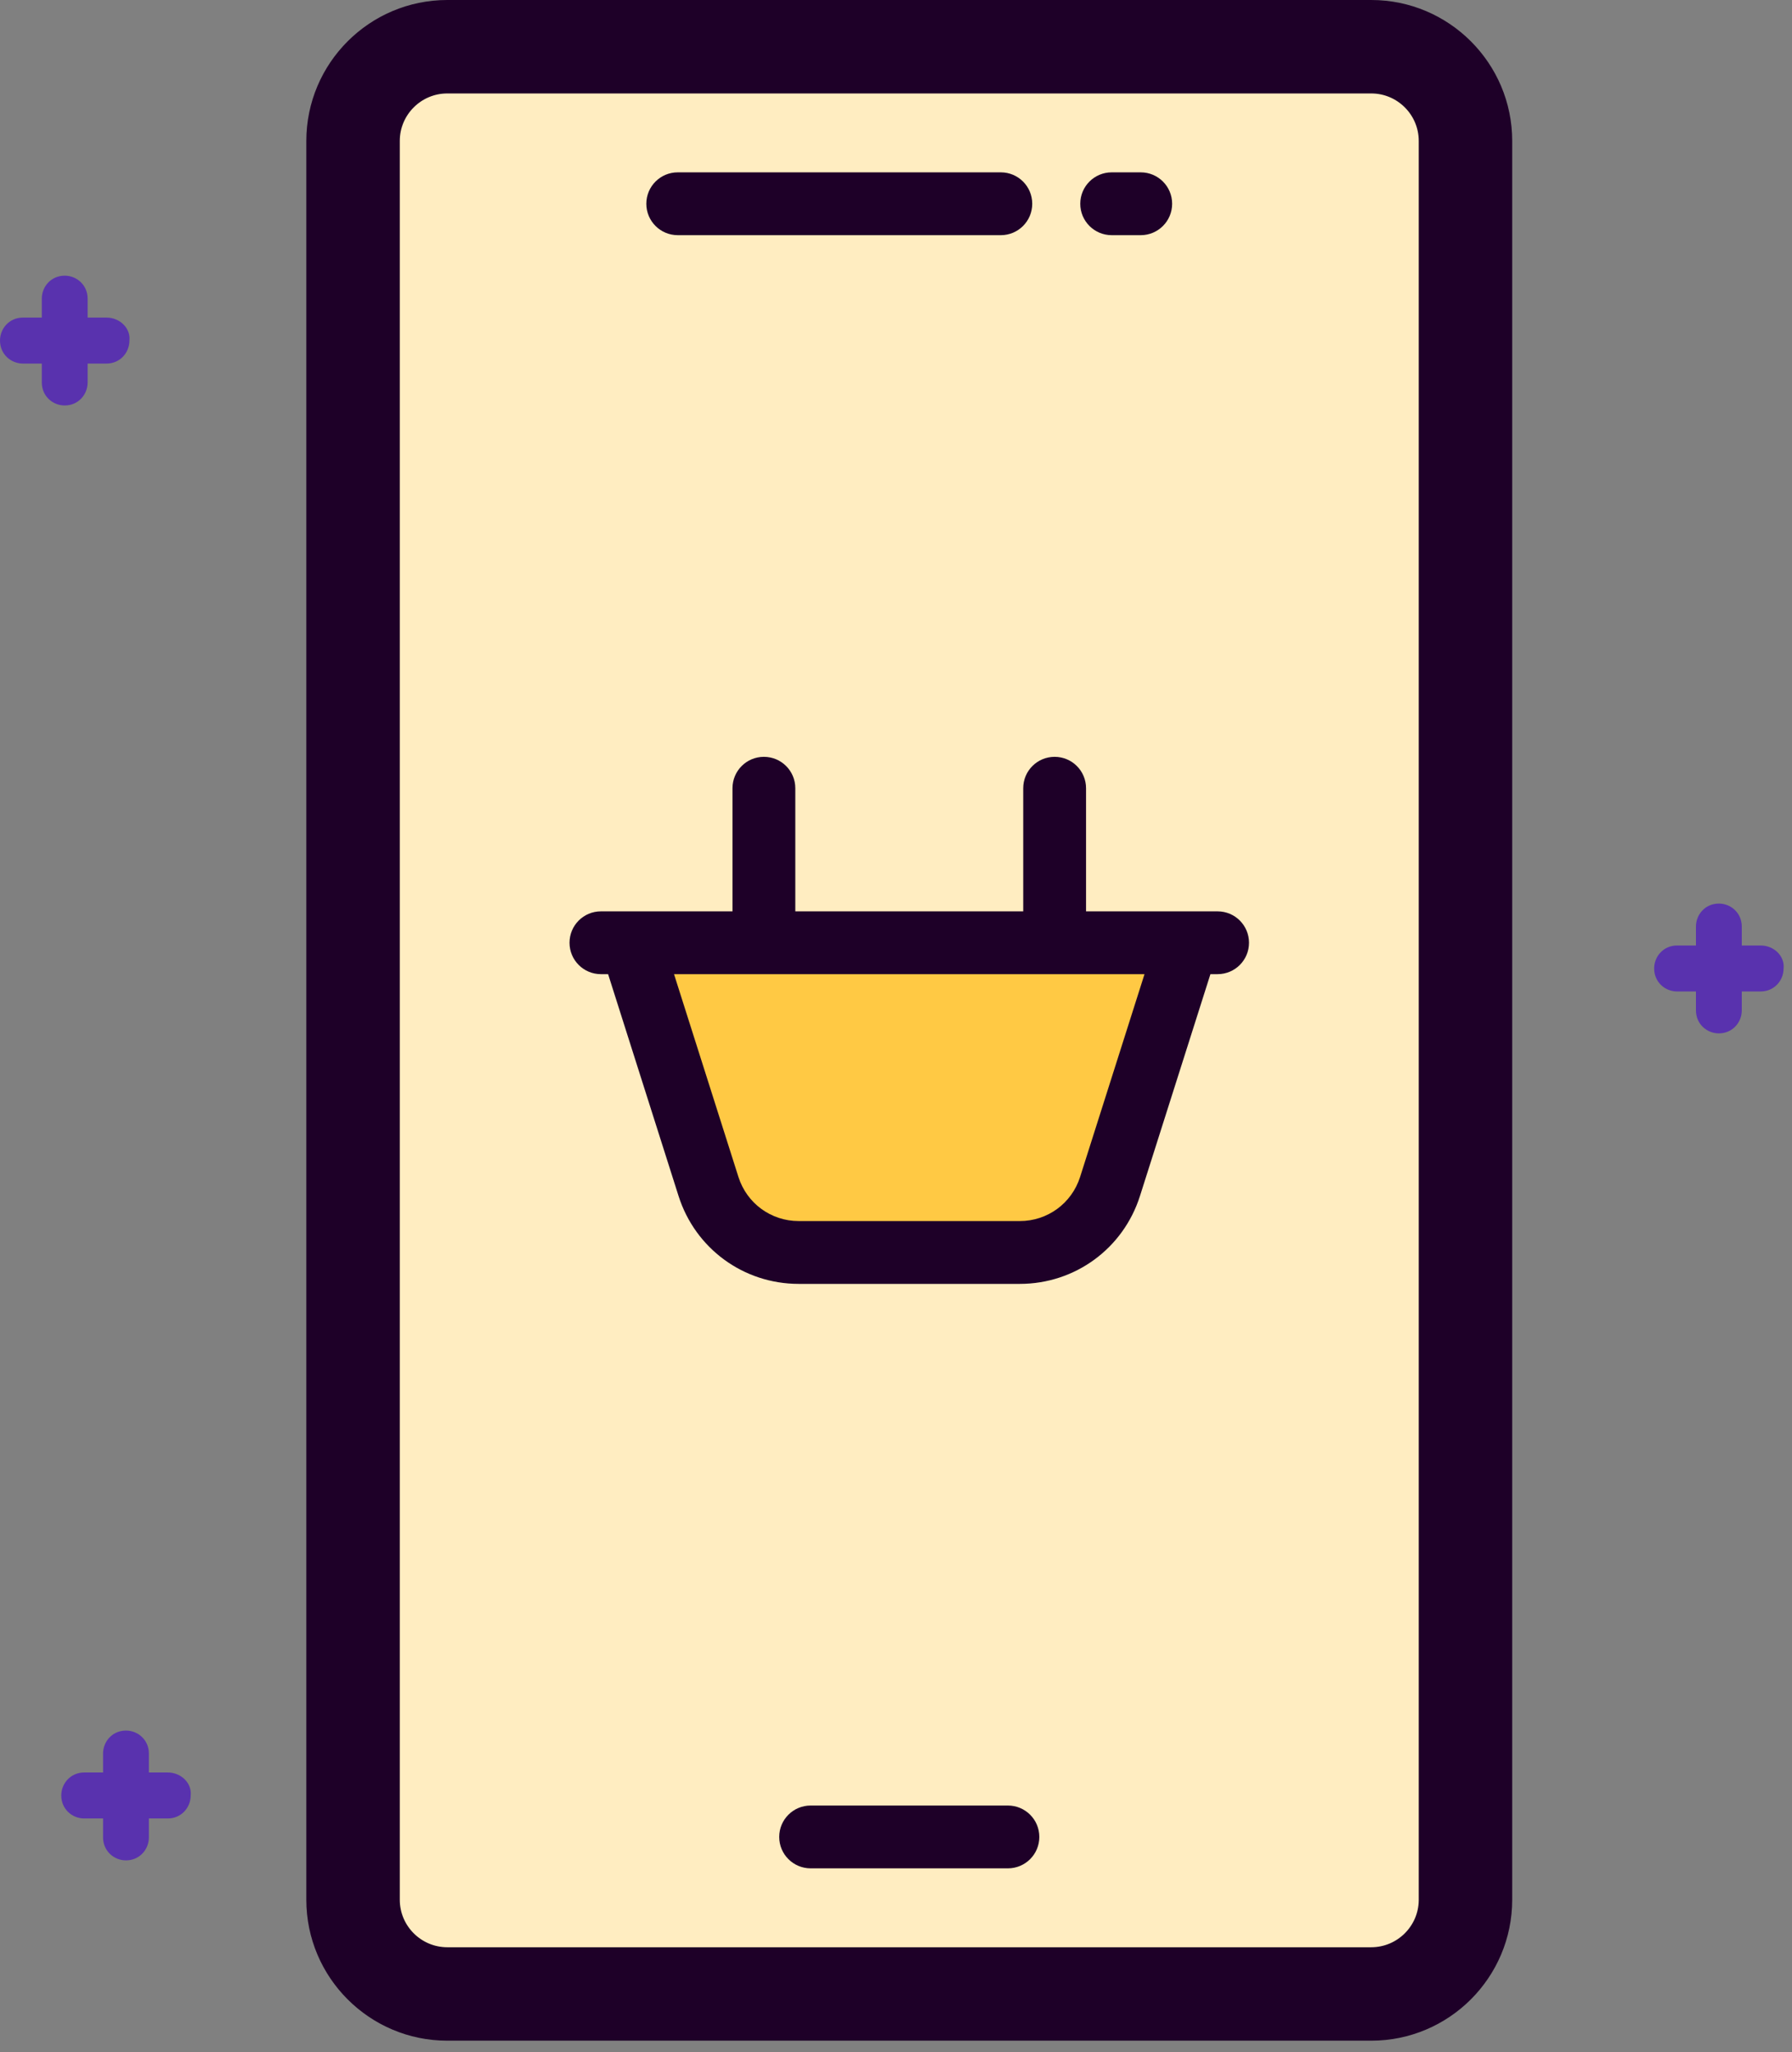 <svg width="117" height="134" viewBox="0 0 117 134" fill="none" xmlns="http://www.w3.org/2000/svg">
<rect x="0" y="0" width="117" height="134" fill="#808080" stroke="none"/>
<path d="M95.681 9.203V124.047C95.681 127.445 92.926 130.199 89.528 130.199H29.203C25.805 130.199 23.051 127.445 23.051 124.047V9.203C23.051 5.805 25.805 3.051 29.203 3.051H89.528C92.926 3.051 95.681 5.805 95.681 9.203Z" fill="#FFEDC1"/>
<path d="M95.686 9.203V124.047C95.686 127.451 92.917 130.199 89.533 130.199H29.199C25.815 130.199 23.047 127.451 23.047 124.047V120.827H50.384C70.235 120.827 86.314 104.749 86.314 84.918V3.051H89.533C92.917 3.051 95.686 5.799 95.686 9.203Z" fill="#FFEDC1"/>
<path d="M77.533 61.559L72.477 77.475C71.662 80.04 69.28 81.783 66.589 81.783H52.151C49.46 81.783 47.078 80.04 46.263 77.475L41.207 61.559H77.533Z" fill="#FFC944"/>
<path d="M93.13 124.047V124.09C93.107 126.055 91.499 127.648 89.529 127.648H29.203C27.218 127.648 25.602 126.032 25.602 124.047V9.203C25.602 7.218 27.218 5.602 29.203 5.602H89.529C91.514 5.602 93.13 7.218 93.13 9.203V124.047ZM89.529 0.5H29.203C24.403 0.5 20.5 4.403 20.5 9.203V124.047C20.5 128.847 24.403 132.75 29.203 132.75H89.529C94.329 132.75 98.232 128.847 98.232 124.047V9.203C98.232 4.403 94.329 0.5 89.529 0.5Z" fill="#1E0028" stroke="#1E0028"/>
<path d="M65.807 117.895H52.926C51.792 117.895 50.875 118.812 50.875 119.945C50.875 121.079 51.792 121.996 52.926 121.996H65.807C66.941 121.996 67.858 121.079 67.858 119.945C67.858 118.812 66.941 117.895 65.807 117.895Z" fill="#1E0028"/>
<path d="M72.582 15.356H74.479C75.612 15.356 76.529 14.438 76.529 13.305C76.529 12.171 75.612 11.254 74.479 11.254H72.582C71.448 11.254 70.531 12.171 70.531 13.305C70.531 14.438 71.449 15.356 72.582 15.356Z" fill="#1E0028"/>
<path d="M44.25 15.356H65.345C66.478 15.356 67.395 14.438 67.395 13.305C67.395 12.171 66.478 11.254 65.345 11.254H44.25C43.116 11.254 42.199 12.171 42.199 13.305C42.199 14.438 43.117 15.356 44.25 15.356Z" fill="#1E0028"/>
<path d="M79.497 59.508C79.287 59.508 70.429 59.508 70.908 59.508V51.469C70.908 50.335 69.99 49.418 68.857 49.418C67.723 49.418 66.806 50.335 66.806 51.469V59.508H51.926V51.469C51.926 50.335 51.009 49.418 49.875 49.418C48.741 49.418 47.824 50.335 47.824 51.469V59.508C47.486 59.508 39.024 59.508 39.234 59.508C38.101 59.508 37.184 60.425 37.184 61.559C37.184 62.692 38.101 63.609 39.234 63.609H39.703L44.303 78.095C45.395 81.528 48.545 83.833 52.146 83.833H66.586C70.187 83.833 73.337 81.528 74.428 78.095L79.029 63.609H79.497C80.63 63.609 81.548 62.692 81.548 61.559C81.548 60.425 80.631 59.508 79.497 59.508ZM70.519 76.853C69.972 78.574 68.392 79.731 66.586 79.731H52.146C50.34 79.731 48.76 78.574 48.213 76.853L44.007 63.609H74.725L70.519 76.853Z" fill="#1E0028"/>
<path d="M6.953 20.737H5.721V19.501C5.721 18.618 5.017 18 4.225 18C3.345 18 2.729 18.706 2.729 19.501V20.737H1.496C0.616 20.737 0 21.444 0 22.238C0 23.121 0.704 23.739 1.496 23.739H2.729V24.975C2.729 25.858 3.433 26.476 4.225 26.476C5.105 26.476 5.721 25.77 5.721 24.975V23.739H6.953C7.834 23.739 8.45 23.033 8.45 22.238C8.538 21.444 7.834 20.737 6.953 20.737Z" fill="#5932AE"/>
<path d="M114.953 61.737H113.721V60.501C113.721 59.618 113.017 59 112.225 59C111.345 59 110.729 59.706 110.729 60.501V61.737H109.496C108.616 61.737 108 62.444 108 63.238C108 64.121 108.704 64.739 109.496 64.739H110.729V65.975C110.729 66.858 111.433 67.476 112.225 67.476C113.105 67.476 113.721 66.77 113.721 65.975V64.739H114.953C115.834 64.739 116.45 64.033 116.45 63.238C116.538 62.444 115.834 61.737 114.953 61.737Z" fill="#5932AE"/>
<path d="M10.954 115.737H9.721V114.501C9.721 113.618 9.017 113 8.225 113C7.345 113 6.729 113.706 6.729 114.501V115.737H5.496C4.616 115.737 4 116.444 4 117.238C4 118.121 4.704 118.739 5.496 118.739H6.729V119.975C6.729 120.858 7.433 121.476 8.225 121.476C9.105 121.476 9.721 120.77 9.721 119.975V118.739H10.954C11.834 118.739 12.45 118.033 12.45 117.238C12.538 116.444 11.834 115.737 10.954 115.737Z" fill="#5932AE"/>
</svg>
